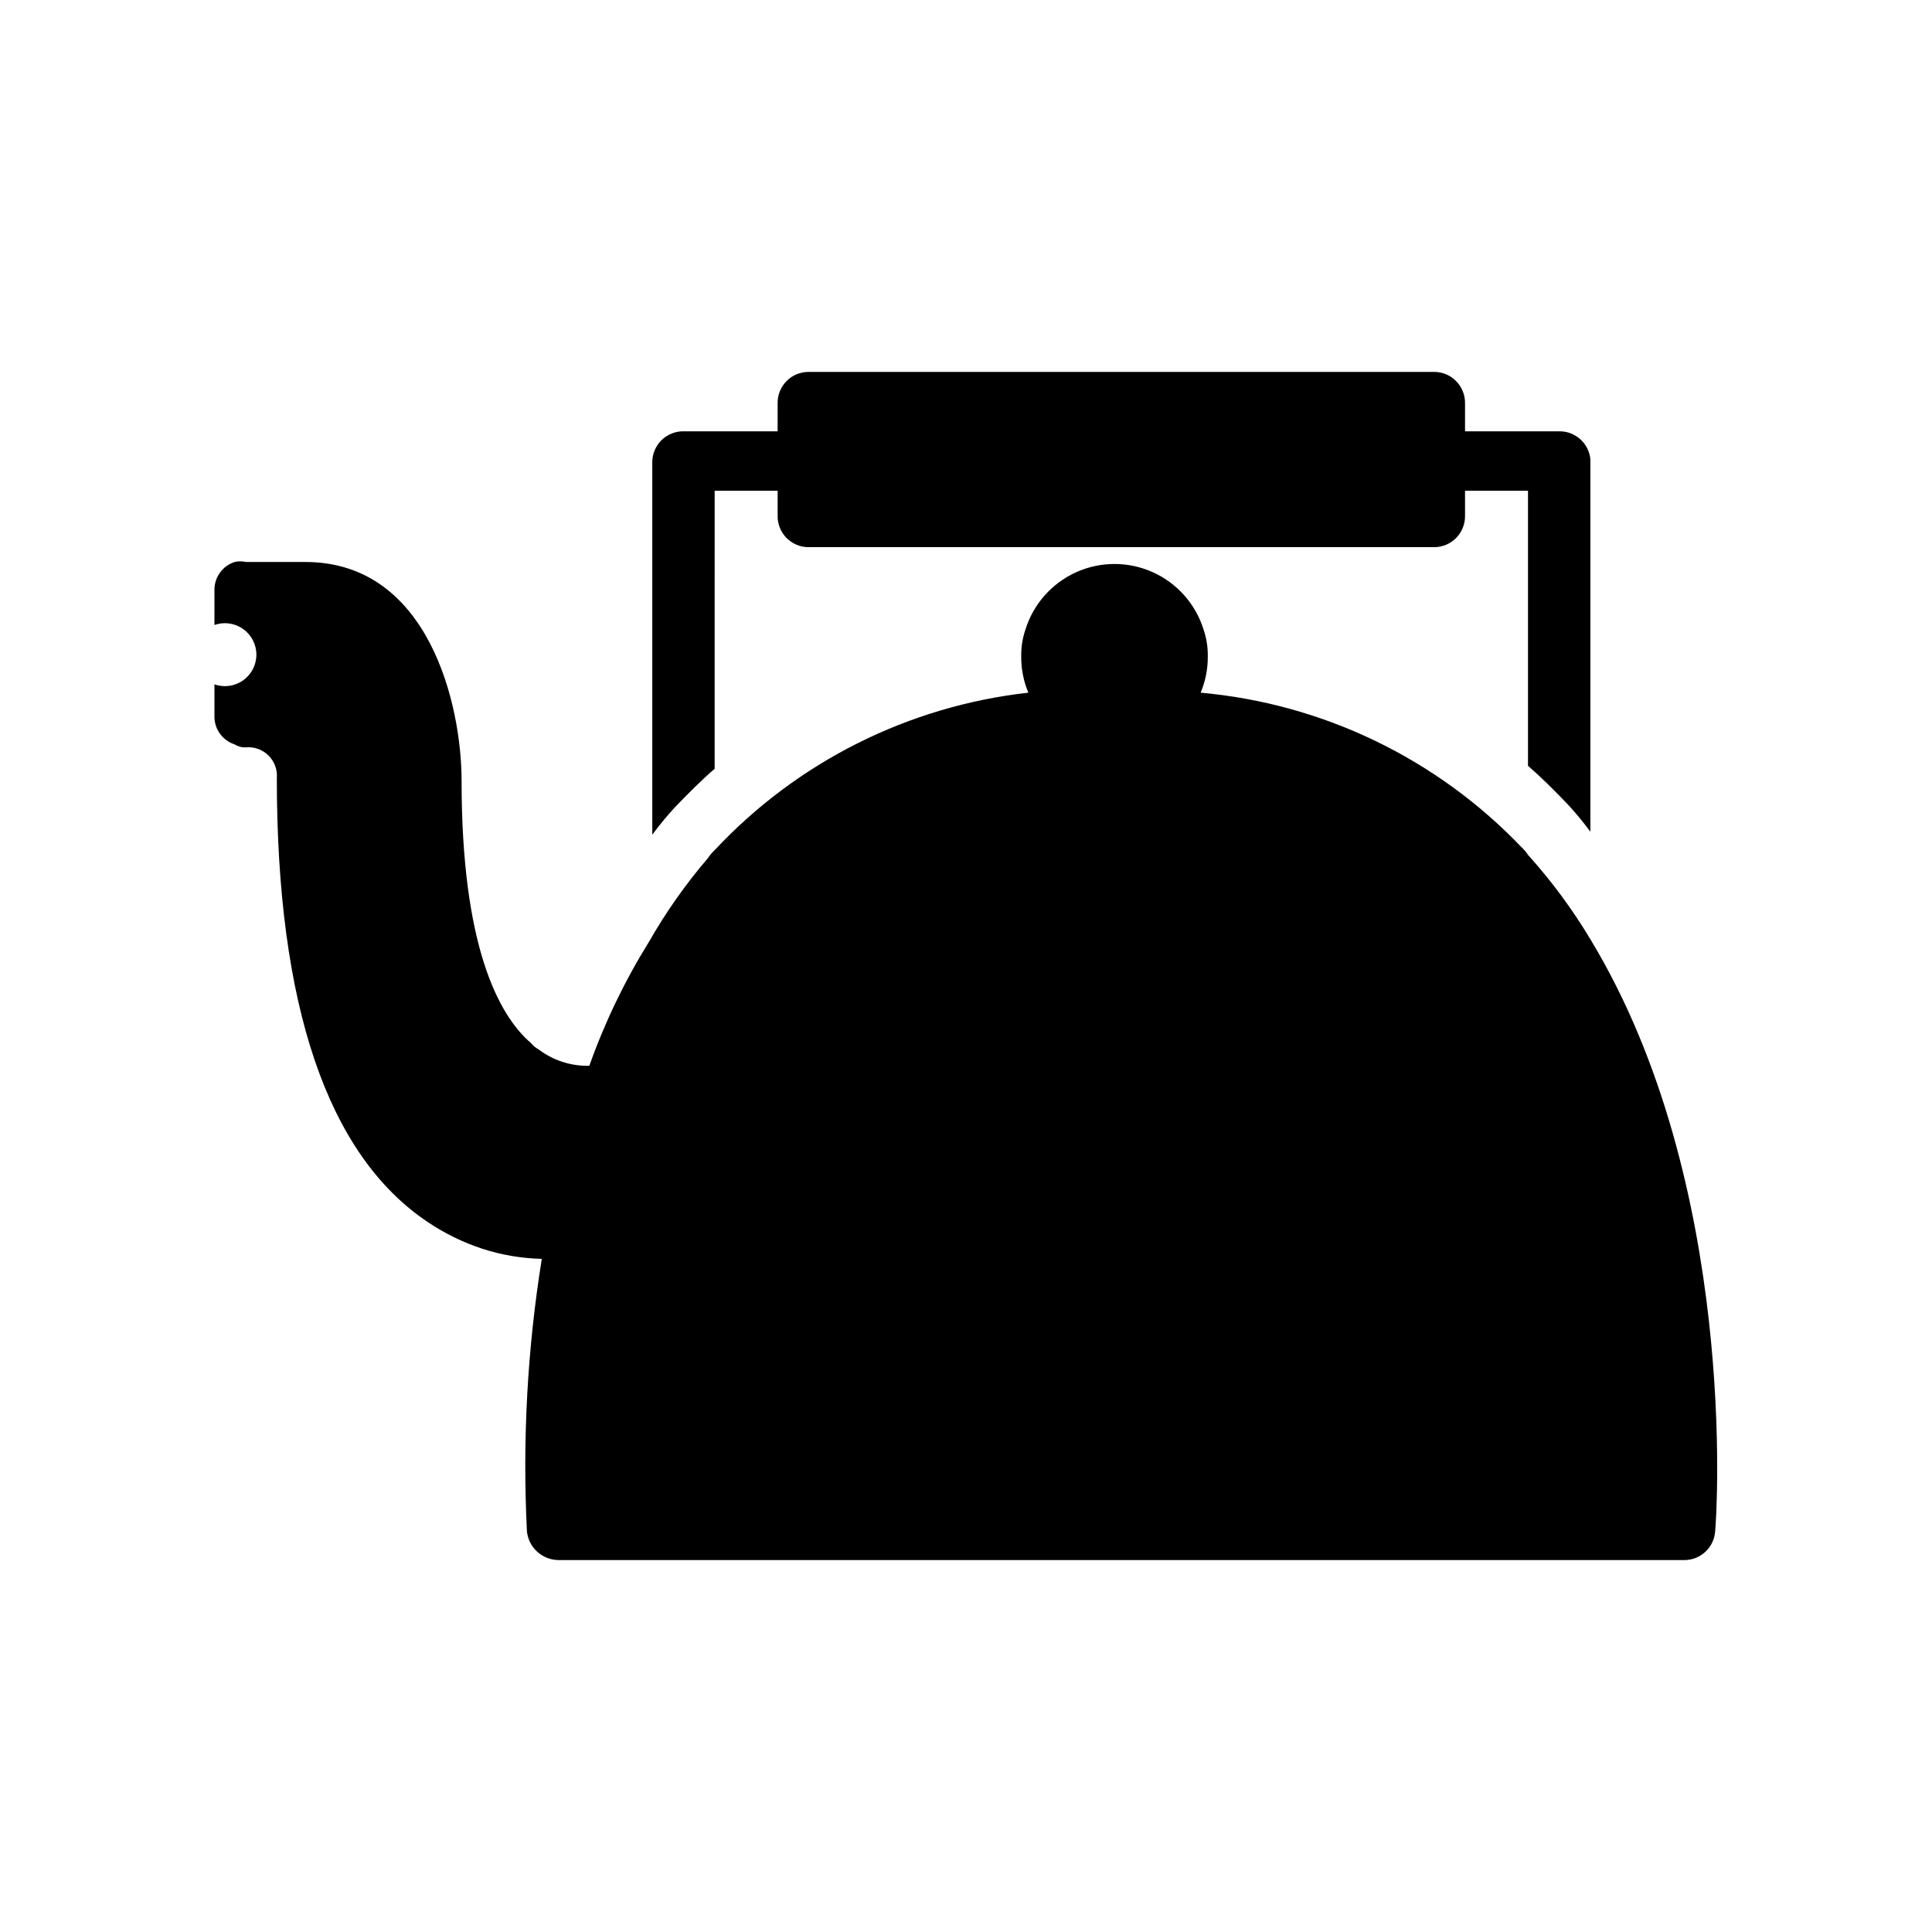 <?xml version="1.0" encoding="UTF-8"?>
<!-- Uploaded to: ICON Repo, www.iconrepo.com, Generator: ICON Repo Mixer Tools -->
<svg fill="#000000" width="800px" height="800px" version="1.1" viewBox="144 144 512 512" xmlns="http://www.w3.org/2000/svg">
 <path d="m598.53 549.88c-0.328 4.273-3.902 7.57-8.188 7.555h-298.35c-4.293-0.051-7.871-3.293-8.348-7.555-1.215-24.16 0.105-48.383 3.938-72.266-5.352-0.129-10.652-1.031-15.742-2.676-5.133-1.688-10.008-4.07-14.484-7.086-26.609-17.789-39.992-57.465-39.992-117.61 0.195-2.223-0.605-4.422-2.184-6-1.582-1.582-3.777-2.379-6.004-2.188-1.055 0.059-2.102-0.215-2.992-0.785-3.266-1.051-5.445-4.129-5.352-7.559v-8.344c2.555 0.898 5.383 0.5 7.59-1.062 2.211-1.562 3.523-4.102 3.523-6.809s-1.312-5.246-3.523-6.809c-2.207-1.566-5.035-1.961-7.59-1.062v-9.133c-0.094-3.43 2.086-6.508 5.352-7.559 0.984-0.234 2.012-0.234 2.992 0h15.742c32.746 0 41.406 37.941 41.406 57.938 0 43.453 9.605 62.031 18.422 69.59h0.004c0.512 0.652 1.156 1.188 1.887 1.574 3.879 2.973 8.656 4.527 13.539 4.41 4.062-11.449 9.34-22.426 15.746-32.75 4.527-7.934 9.797-15.418 15.742-22.355 0.492-0.75 1.074-1.438 1.734-2.047 21.844-23.375 51.328-38.172 83.129-41.723-1.277-3.039-1.922-6.305-1.891-9.602-0.043-2.406 0.328-4.805 1.102-7.086 2.094-6.773 6.992-12.32 13.453-15.234 6.461-2.914 13.863-2.914 20.324 0 6.461 2.914 11.363 8.461 13.457 15.234 0.77 2.281 1.145 4.68 1.102 7.086 0.027 3.297-0.613 6.562-1.891 9.602 32.363 2.898 62.57 17.445 85.02 40.938 0.656 0.605 1.238 1.293 1.73 2.047 6.219 6.898 11.754 14.387 16.531 22.355 39.203 64.707 33.535 152.56 33.062 156.97zm-41.094-291.58h-25.188v-7.398c0.039-2.199-0.805-4.32-2.344-5.891-1.539-1.57-3.644-2.453-5.844-2.453h-165.79c-2.199 0-4.305 0.883-5.848 2.453-1.539 1.57-2.383 3.691-2.34 5.891v7.398h-24.875c-2.199-0.039-4.32 0.805-5.891 2.344-1.57 1.539-2.453 3.644-2.453 5.844v98.715c1.859-2.519 3.856-4.938 5.981-7.242 3.465-3.621 6.926-7.086 10.547-10.234l0.004-73.68h16.688v6.613c-0.043 2.195 0.801 4.32 2.34 5.891 1.543 1.57 3.648 2.453 5.848 2.453h165.79c2.199 0 4.305-0.883 5.844-2.453 1.539-1.57 2.383-3.695 2.344-5.891v-6.613h16.688v72.895c3.621 3.148 7.086 6.613 10.547 10.234 2.125 2.301 4.125 4.719 5.984 7.242v-98.715c-0.402-4.152-3.859-7.34-8.031-7.402z"/>
</svg>